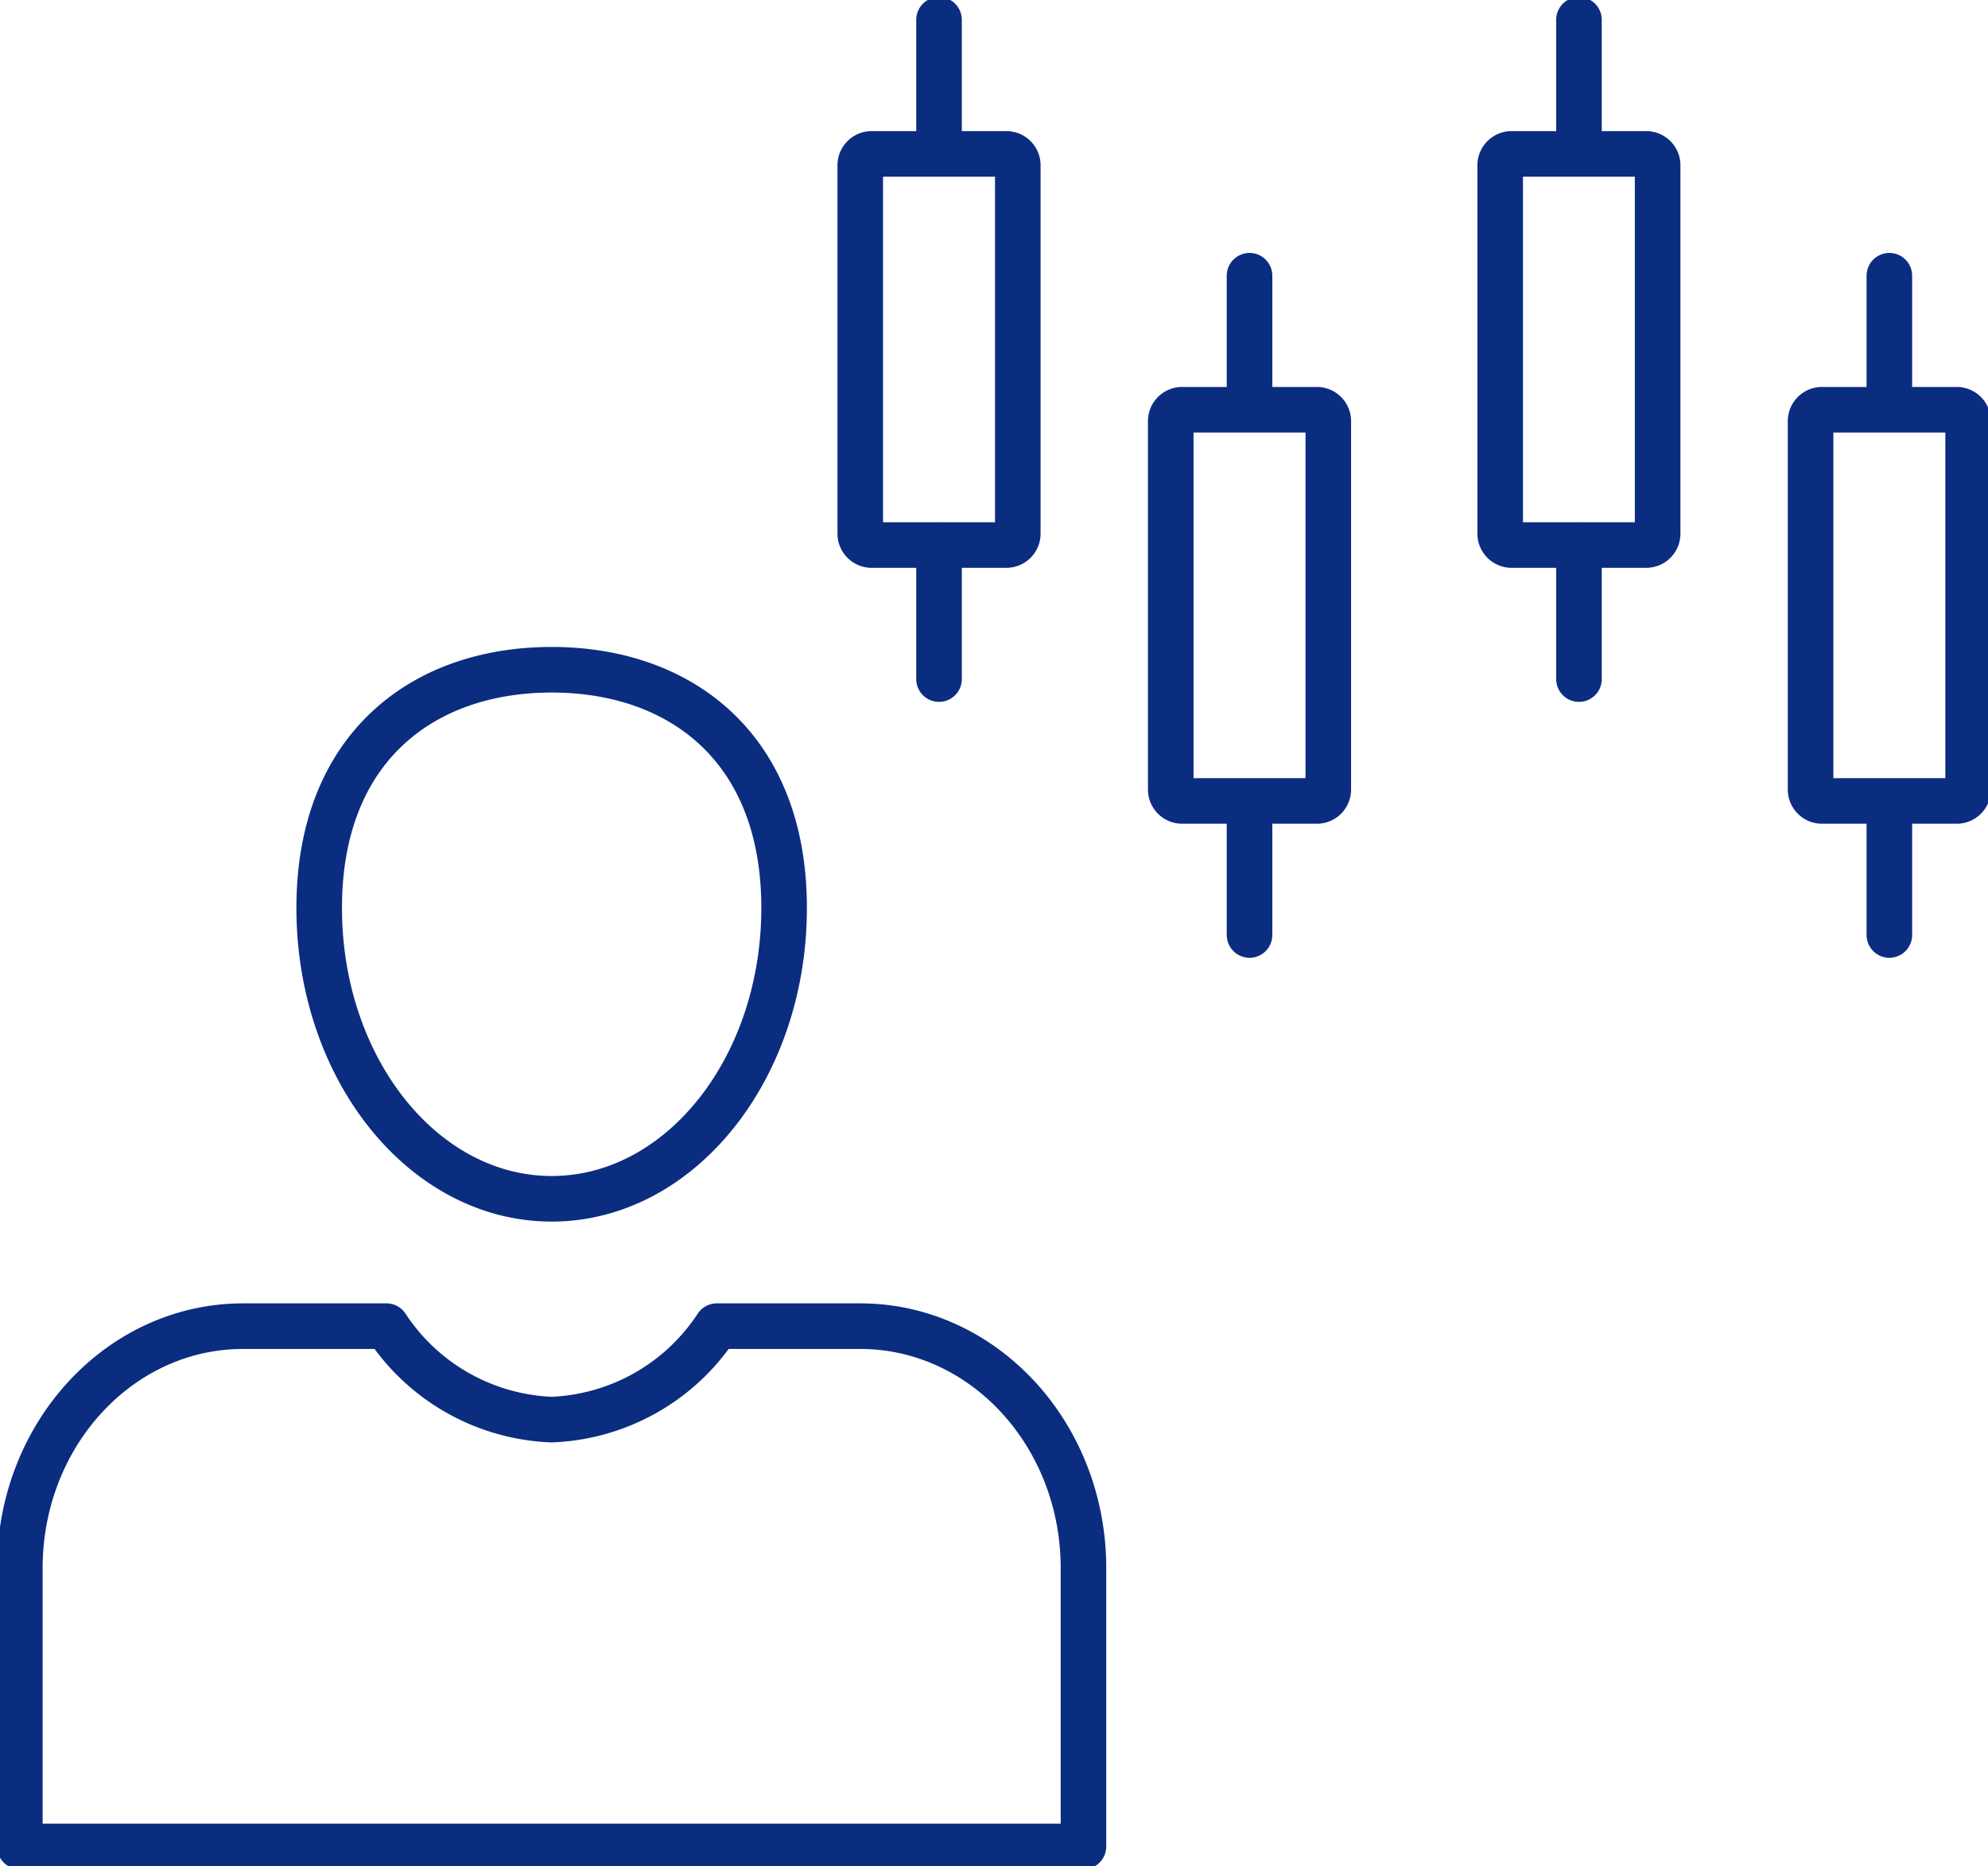 <svg xmlns="http://www.w3.org/2000/svg" xmlns:xlink="http://www.w3.org/1999/xlink" width="87.245" height="81.884" viewBox="0 0 87.245 81.884">
  <defs>
    <clipPath id="clip-path">
      <path id="Path_7275" data-name="Path 7275" d="M0,34.867H87.245V-47.017H0Z" transform="translate(0 47.017)" fill="none"/>
    </clipPath>
  </defs>
  <g id="Group_6291" data-name="Group 6291" transform="translate(0 47.017)">
    <g id="Group_6290" data-name="Group 6290" transform="translate(0 -47.017)" clip-path="url(#clip-path)">
      <g id="Group_6288" data-name="Group 6288" transform="translate(0.871 29.384)">
        <path id="Path_7273" data-name="Path 7273" d="M14.282,4.45c0,7.048-4.566,12.762-10.2,12.762S-6.121,11.5-6.121,4.45-1.553-6,4.081-6,14.282-2.6,14.282,4.45ZM27.42,33.418v12.21H-19.258V33.418c0-5.866,4.387-10.618,9.8-10.618h6.289a9.1,9.1,0,0,0,7.249,4.1,9.092,9.092,0,0,0,7.247-4.1H17.62C23.031,22.8,27.42,27.553,27.42,33.418Z" transform="translate(19.258 6.001)" fill="none" stroke="#0b2d80" stroke-linecap="round" stroke-linejoin="round" stroke-width="2"/>
      </g>
      <g id="Group_6289" data-name="Group 6289" transform="translate(37.751 0.87)">
        <path id="Path_7274" data-name="Path 7274" d="M1.473,12.316V6.433m0-17.16v-5.881M4.43,6.435H-1.484a.5.5,0,0,1-.5-.5V-10.225a.5.5,0,0,1,.5-.5H4.43a.5.5,0,0,1,.5.5V5.932A.5.5,0,0,1,4.43,6.435ZM15.1,23.544V17.661M15.1.5V-5.38m2.957,23.043H12.142a.5.5,0,0,1-.5-.5V1a.5.5,0,0,1,.5-.5h5.914a.5.5,0,0,1,.5.5V17.16A.5.5,0,0,1,18.056,17.663Zm11.5-5.347V6.433m0-17.16v-5.881M32.51,6.435H26.6a.5.5,0,0,1-.5-.5V-10.225a.5.5,0,0,1,.5-.5H32.51a.5.5,0,0,1,.5.5V5.932A.5.5,0,0,1,32.51,6.435ZM43.179,23.544V17.661m0-17.16V-5.38m2.957,23.043H40.222a.5.5,0,0,1-.5-.5V1a.5.5,0,0,1,.5-.5h5.914a.5.5,0,0,1,.5.5V17.16A.5.5,0,0,1,46.136,17.663Z" transform="translate(1.986 16.608)" fill="none" stroke="#0b2d80" stroke-linecap="round" stroke-linejoin="round" stroke-width="2"/>
      </g>
    </g>
  </g>
</svg>
